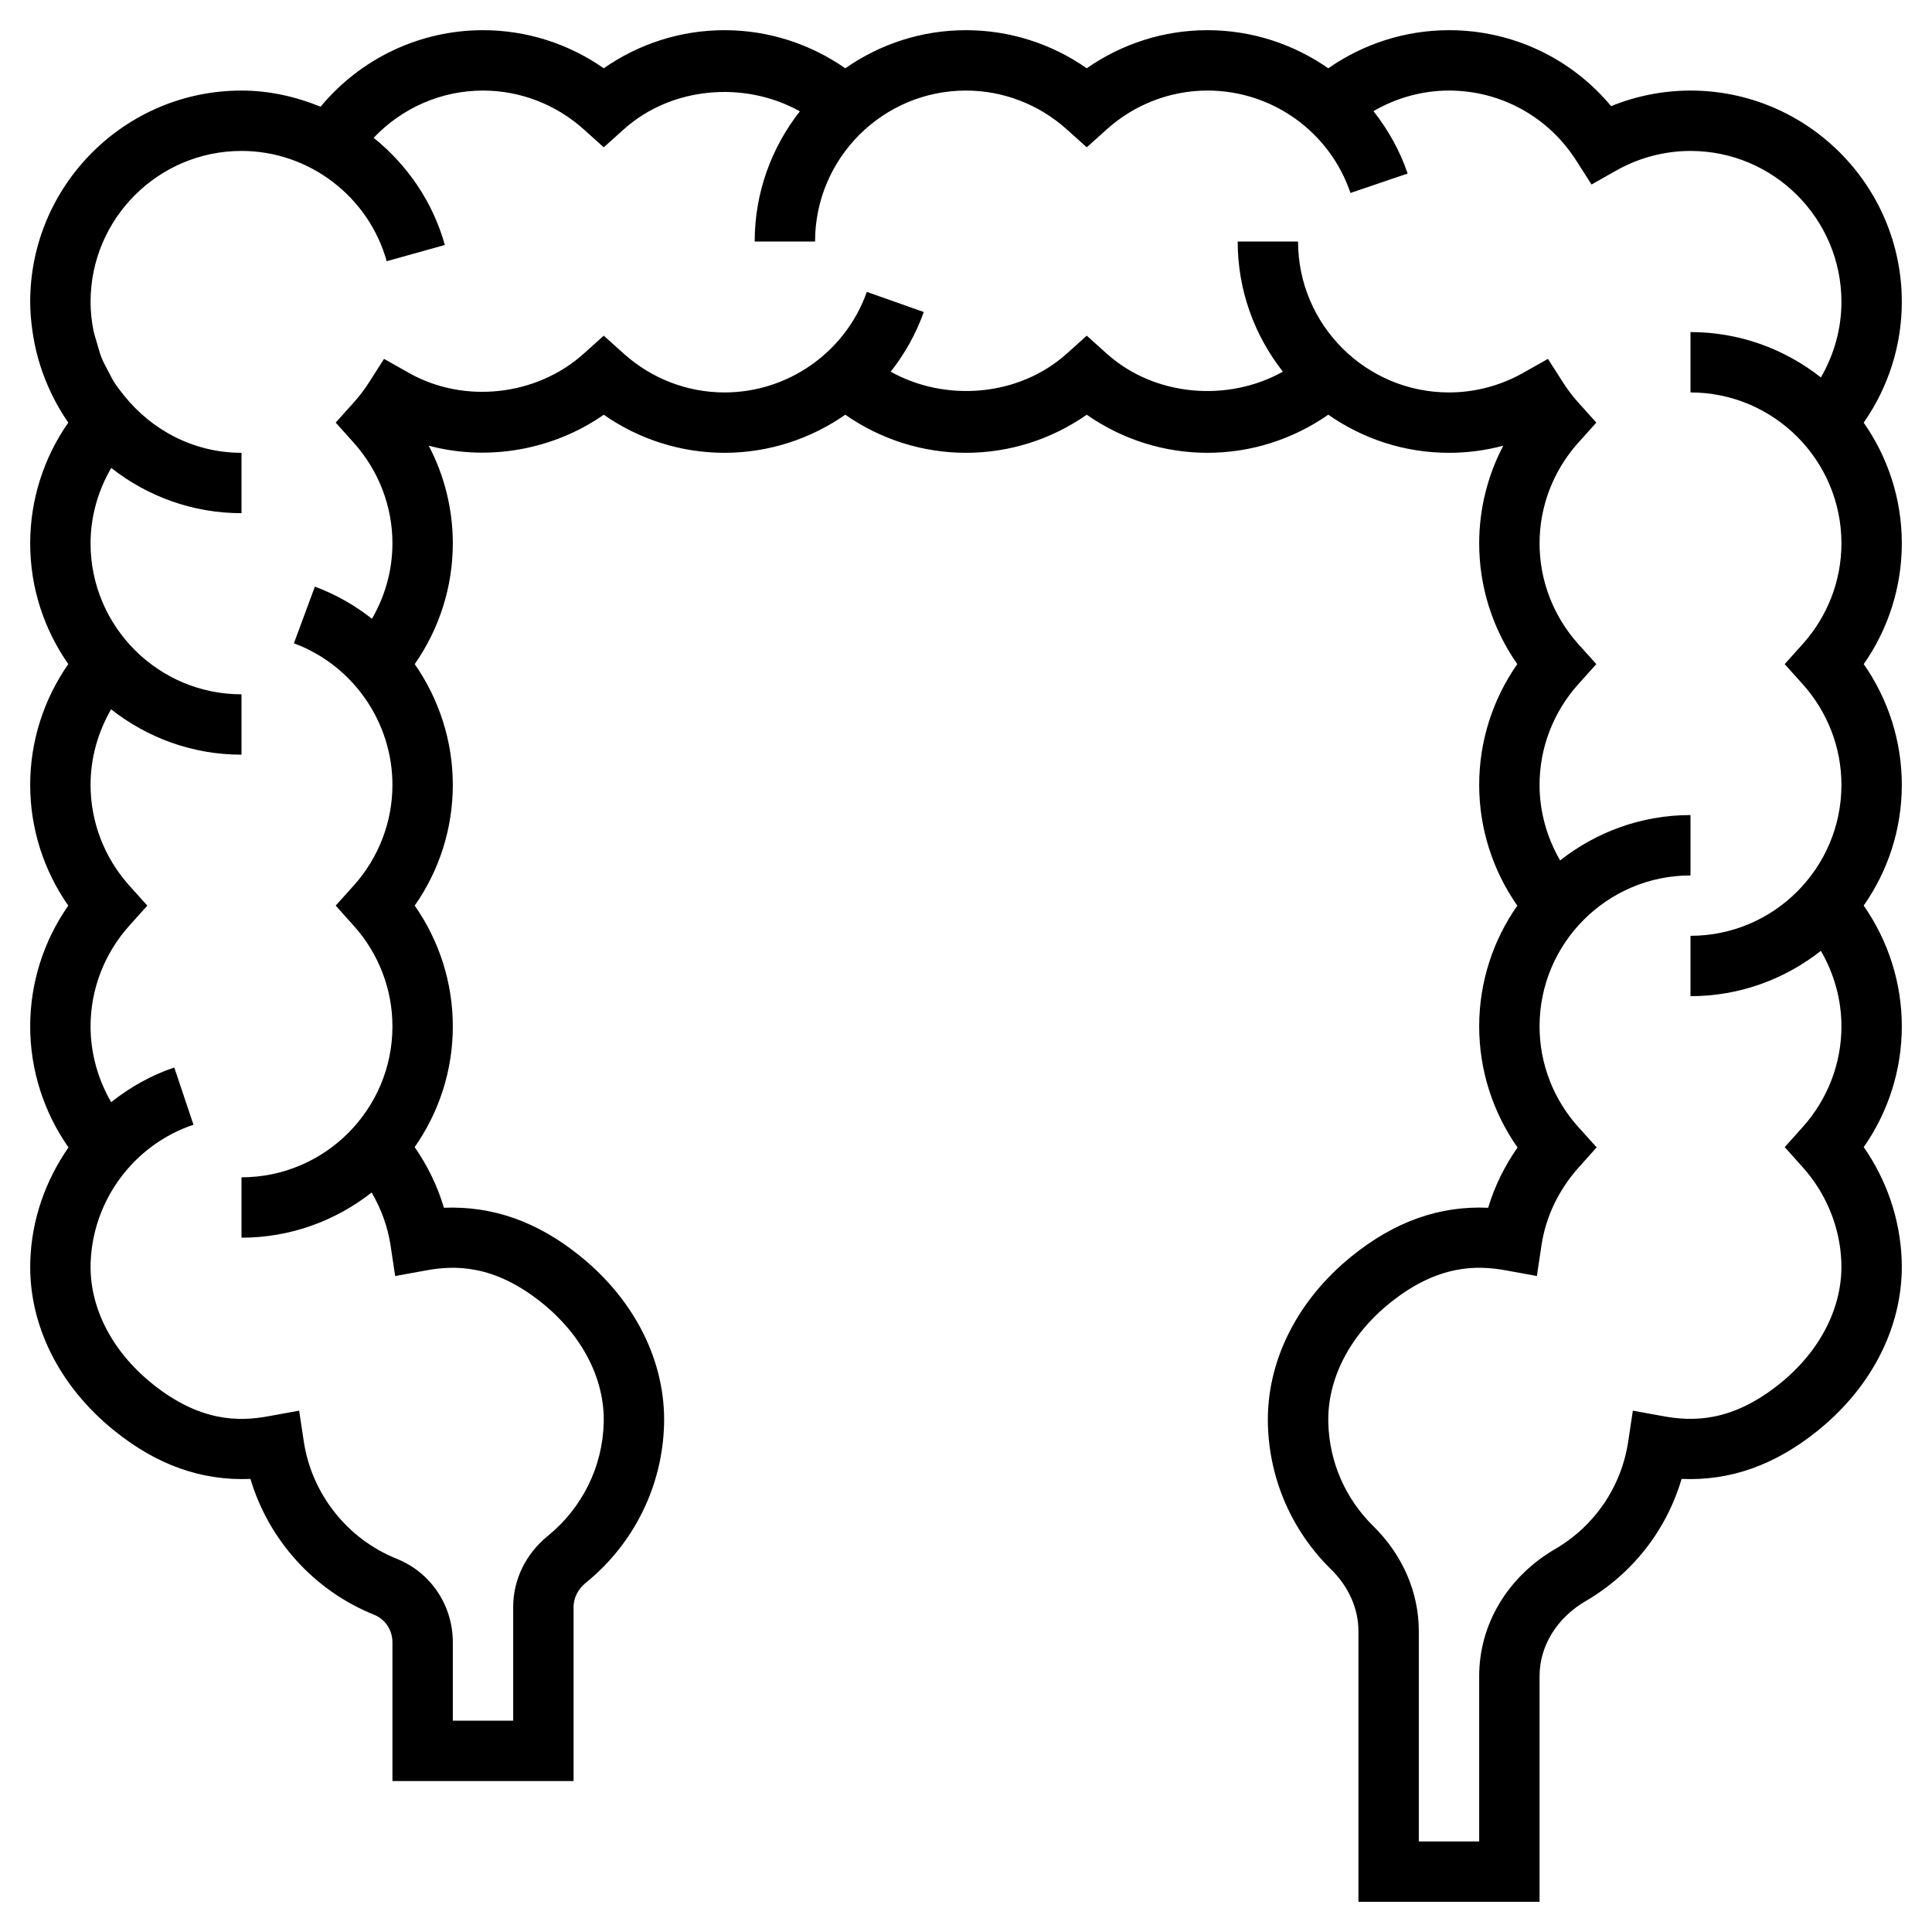 <?xml version="1.0" ?>
<svg fill="#000000" width="800px" height="800px" viewBox="0 0 64 64" id="Layer_1_1_" version="1.1" xml:space="preserve" xmlns="http://www.w3.org/2000/svg" xmlns:xlink="http://www.w3.org/1999/xlink"><path d="M61.737,14.001C62.553,12.832,63,11.441,63,10c0-3.86-3.14-7-7-7c-0.901,0-1.796,0.177-2.63,0.516  C52.047,1.926,50.097,1,48,1c-1.44,0-2.83,0.447-3.999,1.262C42.853,1.462,41.469,1,40,1c-1.437,0-2.829,0.443-4,1.262  C34.829,1.443,33.437,1,32,1c-1.487,0-2.864,0.469-3.999,1.263C26.832,1.447,25.442,1,24,1c-1.437,0-2.829,0.443-4,1.262  C18.829,1.443,17.437,1,16,1c-2.096,0-4.057,0.94-5.38,2.535C9.801,3.201,8.92,3,8,3c-3.86,0-7,3.14-7,7  c0,0.327,0.03,0.647,0.074,0.962c0.009,0.068,0.019,0.135,0.031,0.202c0.11,0.652,0.31,1.272,0.587,1.85  c0.019,0.04,0.037,0.079,0.057,0.119c0.15,0.298,0.318,0.586,0.508,0.858C2.259,13.994,2.26,13.997,2.262,14  C1.443,15.171,1,16.563,1,18c0,1.487,0.469,2.864,1.263,3.999C1.447,23.168,1,24.558,1,26c0,1.437,0.443,2.829,1.262,4  C1.443,31.171,1,32.563,1,34c0,1.444,0.45,2.839,1.269,4.01c-0.76,1.091-1.224,2.391-1.266,3.772  c-0.064,2.088,0.95,4.132,2.78,5.608c1.416,1.142,2.897,1.668,4.513,1.601c0.603,2.023,2.109,3.701,4.098,4.5  C12.762,53.64,13,53.998,13,54.404V59h6v-5.768c0-0.299,0.148-0.591,0.407-0.801c1.592-1.291,2.537-3.202,2.591-5.243  c0.055-2.075-0.959-4.109-2.782-5.58c-1.415-1.142-2.89-1.662-4.511-1.6c-0.212-0.717-0.541-1.393-0.969-2.008  C14.53,36.866,15,35.488,15,34c0-1.437-0.443-2.829-1.262-4C14.557,28.829,15,27.437,15,26c0-1.459-0.46-2.849-1.262-4  C14.553,20.832,15,19.441,15,18c0-1.136-0.277-2.244-0.798-3.236c1.969,0.526,4.132,0.14,5.798-1.026C21.171,14.557,22.563,15,24,15  c1.464,0,2.852-0.461,4.001-1.262C29.169,14.553,30.56,15,32,15c1.437,0,2.829-0.443,4-1.262C37.171,14.557,38.563,15,40,15  c1.441,0,2.832-0.447,4.001-1.263C45.136,14.531,46.513,15,48,15c0.608,0,1.212-0.08,1.798-0.236C49.277,15.756,49,16.864,49,18  c0,1.437,0.443,2.829,1.262,4C49.443,23.171,49,24.563,49,26c0,1.442,0.447,2.832,1.263,4.001C49.469,31.136,49,32.513,49,34  c0,1.442,0.447,2.84,1.271,4.013c-0.433,0.616-0.761,1.289-0.974,1.996c-1.61-0.073-3.098,0.457-4.514,1.6  c-1.823,1.471-2.837,3.505-2.782,5.58c0.048,1.815,0.791,3.519,2.089,4.795C44.677,52.56,45,53.288,45,54.035V63h6v-7.477  c0-0.997,0.57-1.925,1.523-2.482c1.557-0.908,2.682-2.353,3.182-4.05c1.611,0.069,3.091-0.456,4.504-1.594  c1.861-1.498,2.876-3.576,2.785-5.701c-0.057-1.324-0.498-2.609-1.256-3.696C62.556,36.829,63,35.437,63,34  c0-1.441-0.447-2.832-1.263-4.001C62.531,28.864,63,27.487,63,26c0-1.437-0.443-2.829-1.262-4C62.557,20.829,63,19.437,63,18  C63,16.513,62.531,15.136,61.737,14.001z M59.719,38.668c0.774,0.862,1.228,1.969,1.277,3.114c0.063,1.483-0.68,2.962-2.041,4.057  c-1.595,1.283-2.897,1.25-3.851,1.075L54.09,46.73l-0.153,1.02c-0.226,1.499-1.108,2.798-2.421,3.564  C49.94,52.234,49,53.808,49,55.523V61h-2v-6.965c0-1.287-0.535-2.522-1.506-3.478c-0.928-0.912-1.458-2.127-1.492-3.422  c-0.038-1.447,0.705-2.895,2.039-3.971c1.596-1.286,2.898-1.256,3.856-1.079l1.014,0.184l0.153-1.02  c0.142-0.941,0.567-1.83,1.229-2.572l0.598-0.669l-0.601-0.667C51.458,36.419,51,35.232,51,34c0-2.757,2.243-5,5-5v-2  c-1.63,0-3.128,0.565-4.319,1.503C51.243,27.747,51,26.888,51,26c0-1.228,0.455-2.411,1.281-3.333L52.88,22l-0.599-0.667  C51.455,20.411,51,19.228,51,18s0.455-2.411,1.281-3.333L52.88,14l-0.599-0.668c-0.185-0.206-0.35-0.423-0.493-0.646l-0.51-0.798  l-0.825,0.466C49.705,12.776,48.856,13,48,13c-2.757,0-5-2.243-5-5h-2c0,1.627,0.563,3.122,1.497,4.312  c-1.814,1.016-4.242,0.83-5.83-0.593L36,11.12l-0.667,0.599c-1.587,1.422-4.012,1.608-5.827,0.594  c0.461-0.587,0.837-1.248,1.095-1.977l-1.886-0.667C28.01,11.661,26.115,13,24,13c-1.228,0-2.411-0.455-3.333-1.281L20,11.12  l-0.667,0.599c-1.563,1.403-3.963,1.665-5.786,0.635l-0.825-0.466l-0.51,0.798c-0.143,0.223-0.308,0.44-0.493,0.646L11.12,14  l0.599,0.667C12.545,15.589,13,16.772,13,18c0,0.886-0.242,1.744-0.678,2.498c-0.563-0.444-1.197-0.808-1.891-1.065L9.736,21.31  C11.688,22.032,13,23.917,13,26c0,1.228-0.455,2.411-1.281,3.333L11.12,30l0.599,0.667C12.545,31.589,13,32.772,13,34  c0,2.757-2.243,5-5,5v2c1.627,0,3.122-0.563,4.312-1.497c0.311,0.538,0.531,1.125,0.625,1.747l0.153,1.02l1.014-0.184  c0.958-0.178,2.261-0.207,3.856,1.079c1.334,1.076,2.077,2.523,2.039,3.971c-0.039,1.456-0.714,2.82-1.852,3.743  C17.418,51.471,17,52.328,17,53.232V57h-2v-2.596c0-1.229-0.73-2.314-1.861-2.769c-1.635-0.657-2.813-2.146-3.076-3.886L9.91,46.73  l-1.014,0.184c-0.958,0.177-2.261,0.208-3.857-1.08C3.7,44.754,2.958,43.3,3.002,41.843c0.064-2.08,1.433-3.923,3.407-4.585  l-0.636-1.896c-0.773,0.259-1.471,0.659-2.09,1.148C3.243,35.751,3,34.89,3,34c0-1.228,0.455-2.411,1.281-3.333L4.88,30  l-0.599-0.667C3.455,28.411,3,27.228,3,26c0-0.888,0.243-1.747,0.681-2.503C4.872,24.435,6.37,25,8,25v-2c-2.757,0-5-2.243-5-5  c0-0.884,0.244-1.742,0.685-2.499C4.875,16.437,6.372,17,8,17v-2c-1.58,0-2.975-0.752-3.892-1.9c-0.112-0.14-0.224-0.28-0.32-0.43  c-0.076-0.119-0.137-0.248-0.203-0.374c-0.078-0.148-0.16-0.295-0.222-0.45c-0.063-0.158-0.106-0.325-0.153-0.491  c-0.038-0.135-0.087-0.266-0.114-0.404C3.036,10.643,3,10.326,3,10c0-2.757,2.243-5,5-5c2.231,0,4.209,1.502,4.81,3.653l1.926-0.538  c-0.401-1.437-1.25-2.657-2.358-3.55C13.315,3.577,14.615,3,16,3c1.228,0,2.411,0.455,3.333,1.281L20,4.88l0.667-0.599  c1.587-1.424,4.016-1.608,5.829-0.593C25.563,4.878,25,6.373,25,8h2c0-2.757,2.243-5,5-5c1.228,0,2.411,0.455,3.333,1.281L36,4.88  l0.667-0.599C37.589,3.455,38.772,3,40,3c2.144,0,4.047,1.363,4.736,3.392l1.894-0.643c-0.26-0.766-0.652-1.457-1.132-2.068  C46.254,3.243,47.112,3,48,3c1.711,0,3.286,0.865,4.212,2.314l0.51,0.798l0.824-0.466C54.295,5.224,55.144,5,56,5  c2.757,0,5,2.243,5,5c0,0.888-0.242,1.747-0.681,2.503C59.128,11.565,57.63,11,56,11v2c2.757,0,5,2.243,5,5  c0,1.228-0.455,2.411-1.281,3.333L59.12,22l0.599,0.667C60.545,23.589,61,24.772,61,26c0,2.757-2.243,5-5,5v2  c1.63,0,3.128-0.565,4.319-1.502C60.757,32.253,61,33.112,61,34c0,1.227-0.455,2.41-1.281,3.333L59.121,38L59.719,38.668z"/></svg>